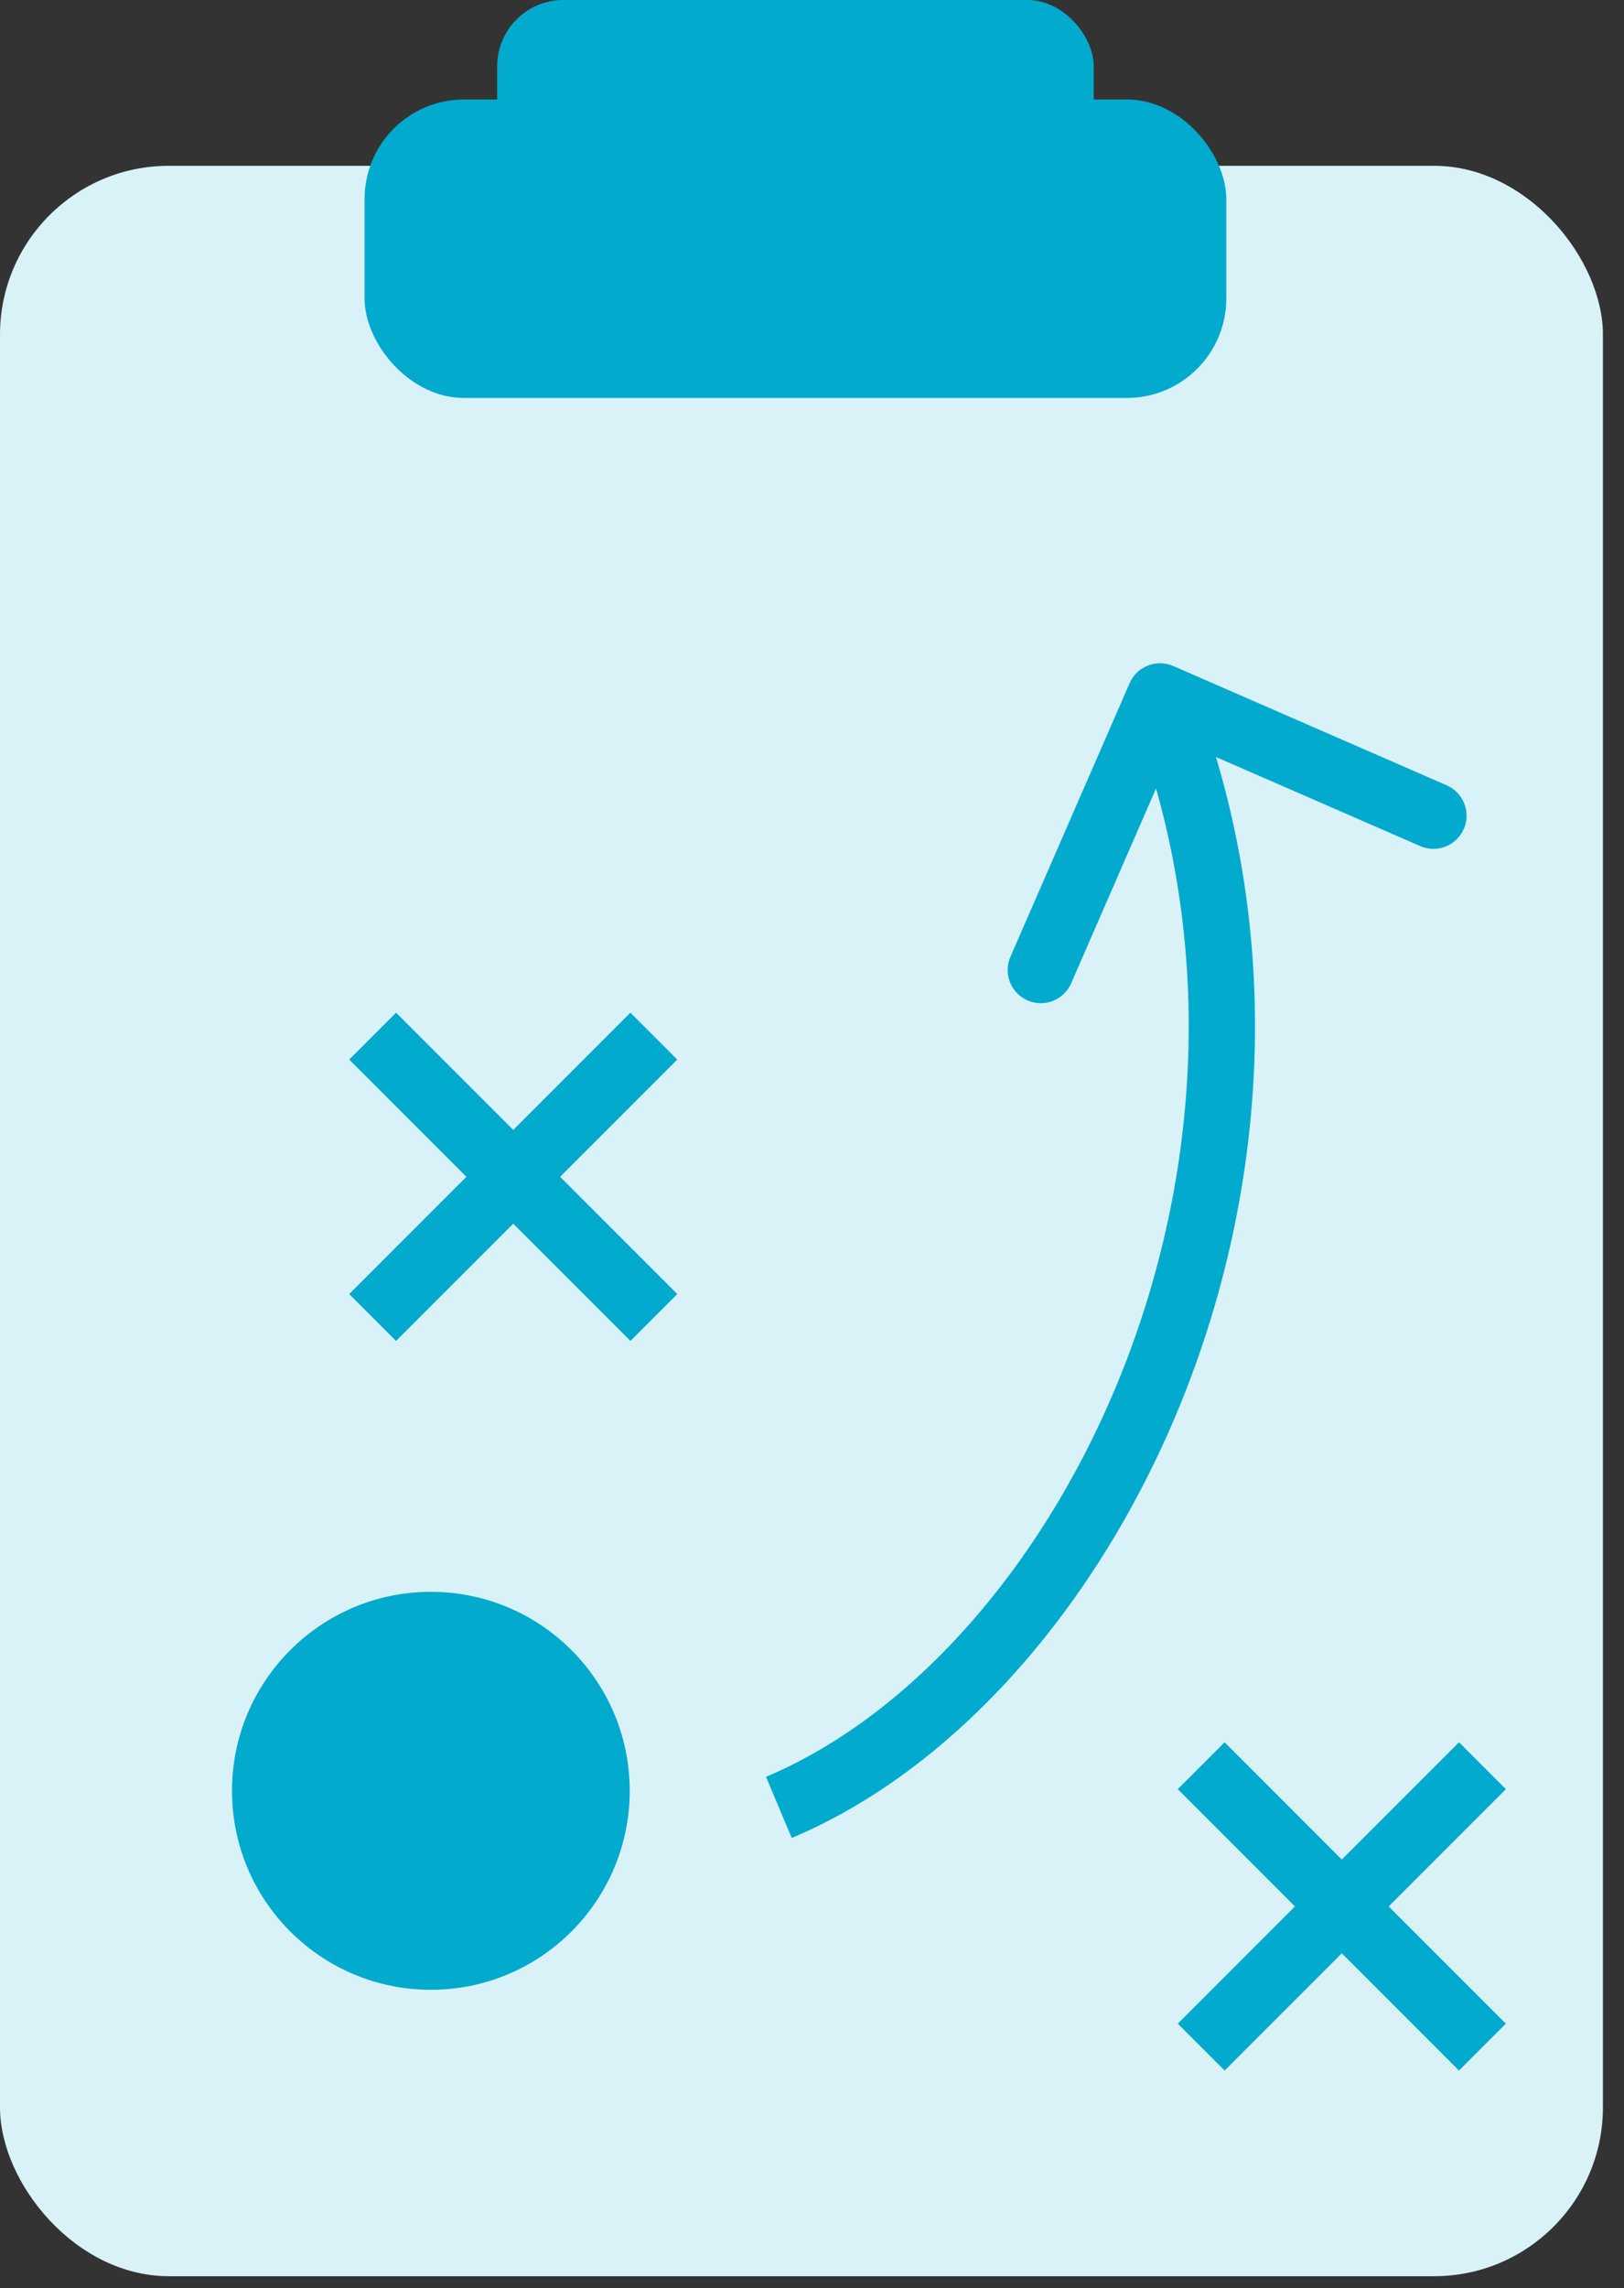 <svg width="49" height="69" viewBox="0 0 49 69" fill="none" xmlns="http://www.w3.org/2000/svg">
<rect x="0" y="0" width="49" height="69" fill="#333333" stroke="none"/>
<rect y="5" width="48.364" height="63.636" rx="5.091" fill="#D9F2F8"/>
<rect x="11" y="3" width="26" height="9" rx="3" fill="#02AACE"/>
<rect x="15" width="18" height="8" rx="2" fill="#02AACE"/>
<circle cx="13" cy="54" r="6" fill="#02AACE"/>
<path d="M35.4 20.083C34.893 19.863 34.304 20.094 34.083 20.6L30.487 28.851C30.266 29.357 30.498 29.946 31.004 30.167C31.51 30.388 32.1 30.156 32.32 29.65L35.517 22.316L42.851 25.513C43.357 25.734 43.946 25.502 44.167 24.996C44.388 24.49 44.156 23.9 43.65 23.68L35.4 20.083ZM23.888 55.422C28.954 53.289 33.364 48.164 35.807 41.861C38.26 35.536 38.785 27.9 35.931 20.634L34.069 21.366C36.715 28.1 36.24 35.214 33.943 41.139C31.636 47.086 27.546 51.711 23.112 53.578L23.888 55.422Z" fill="#02AACE"/>
<rect x="19.021" y="30.536" width="2" height="12" transform="rotate(45 19.021 30.536)" fill="#02AACE"/>
<rect x="20.436" y="39.021" width="2" height="12" transform="rotate(135 20.436 39.021)" fill="#02AACE"/>
<rect x="44.022" y="52.536" width="2" height="12" transform="rotate(45 44.022 52.536)" fill="#02AACE"/>
<rect x="45.435" y="61.021" width="2" height="12" transform="rotate(135 45.435 61.021)" fill="#02AACE"/>
</svg>
